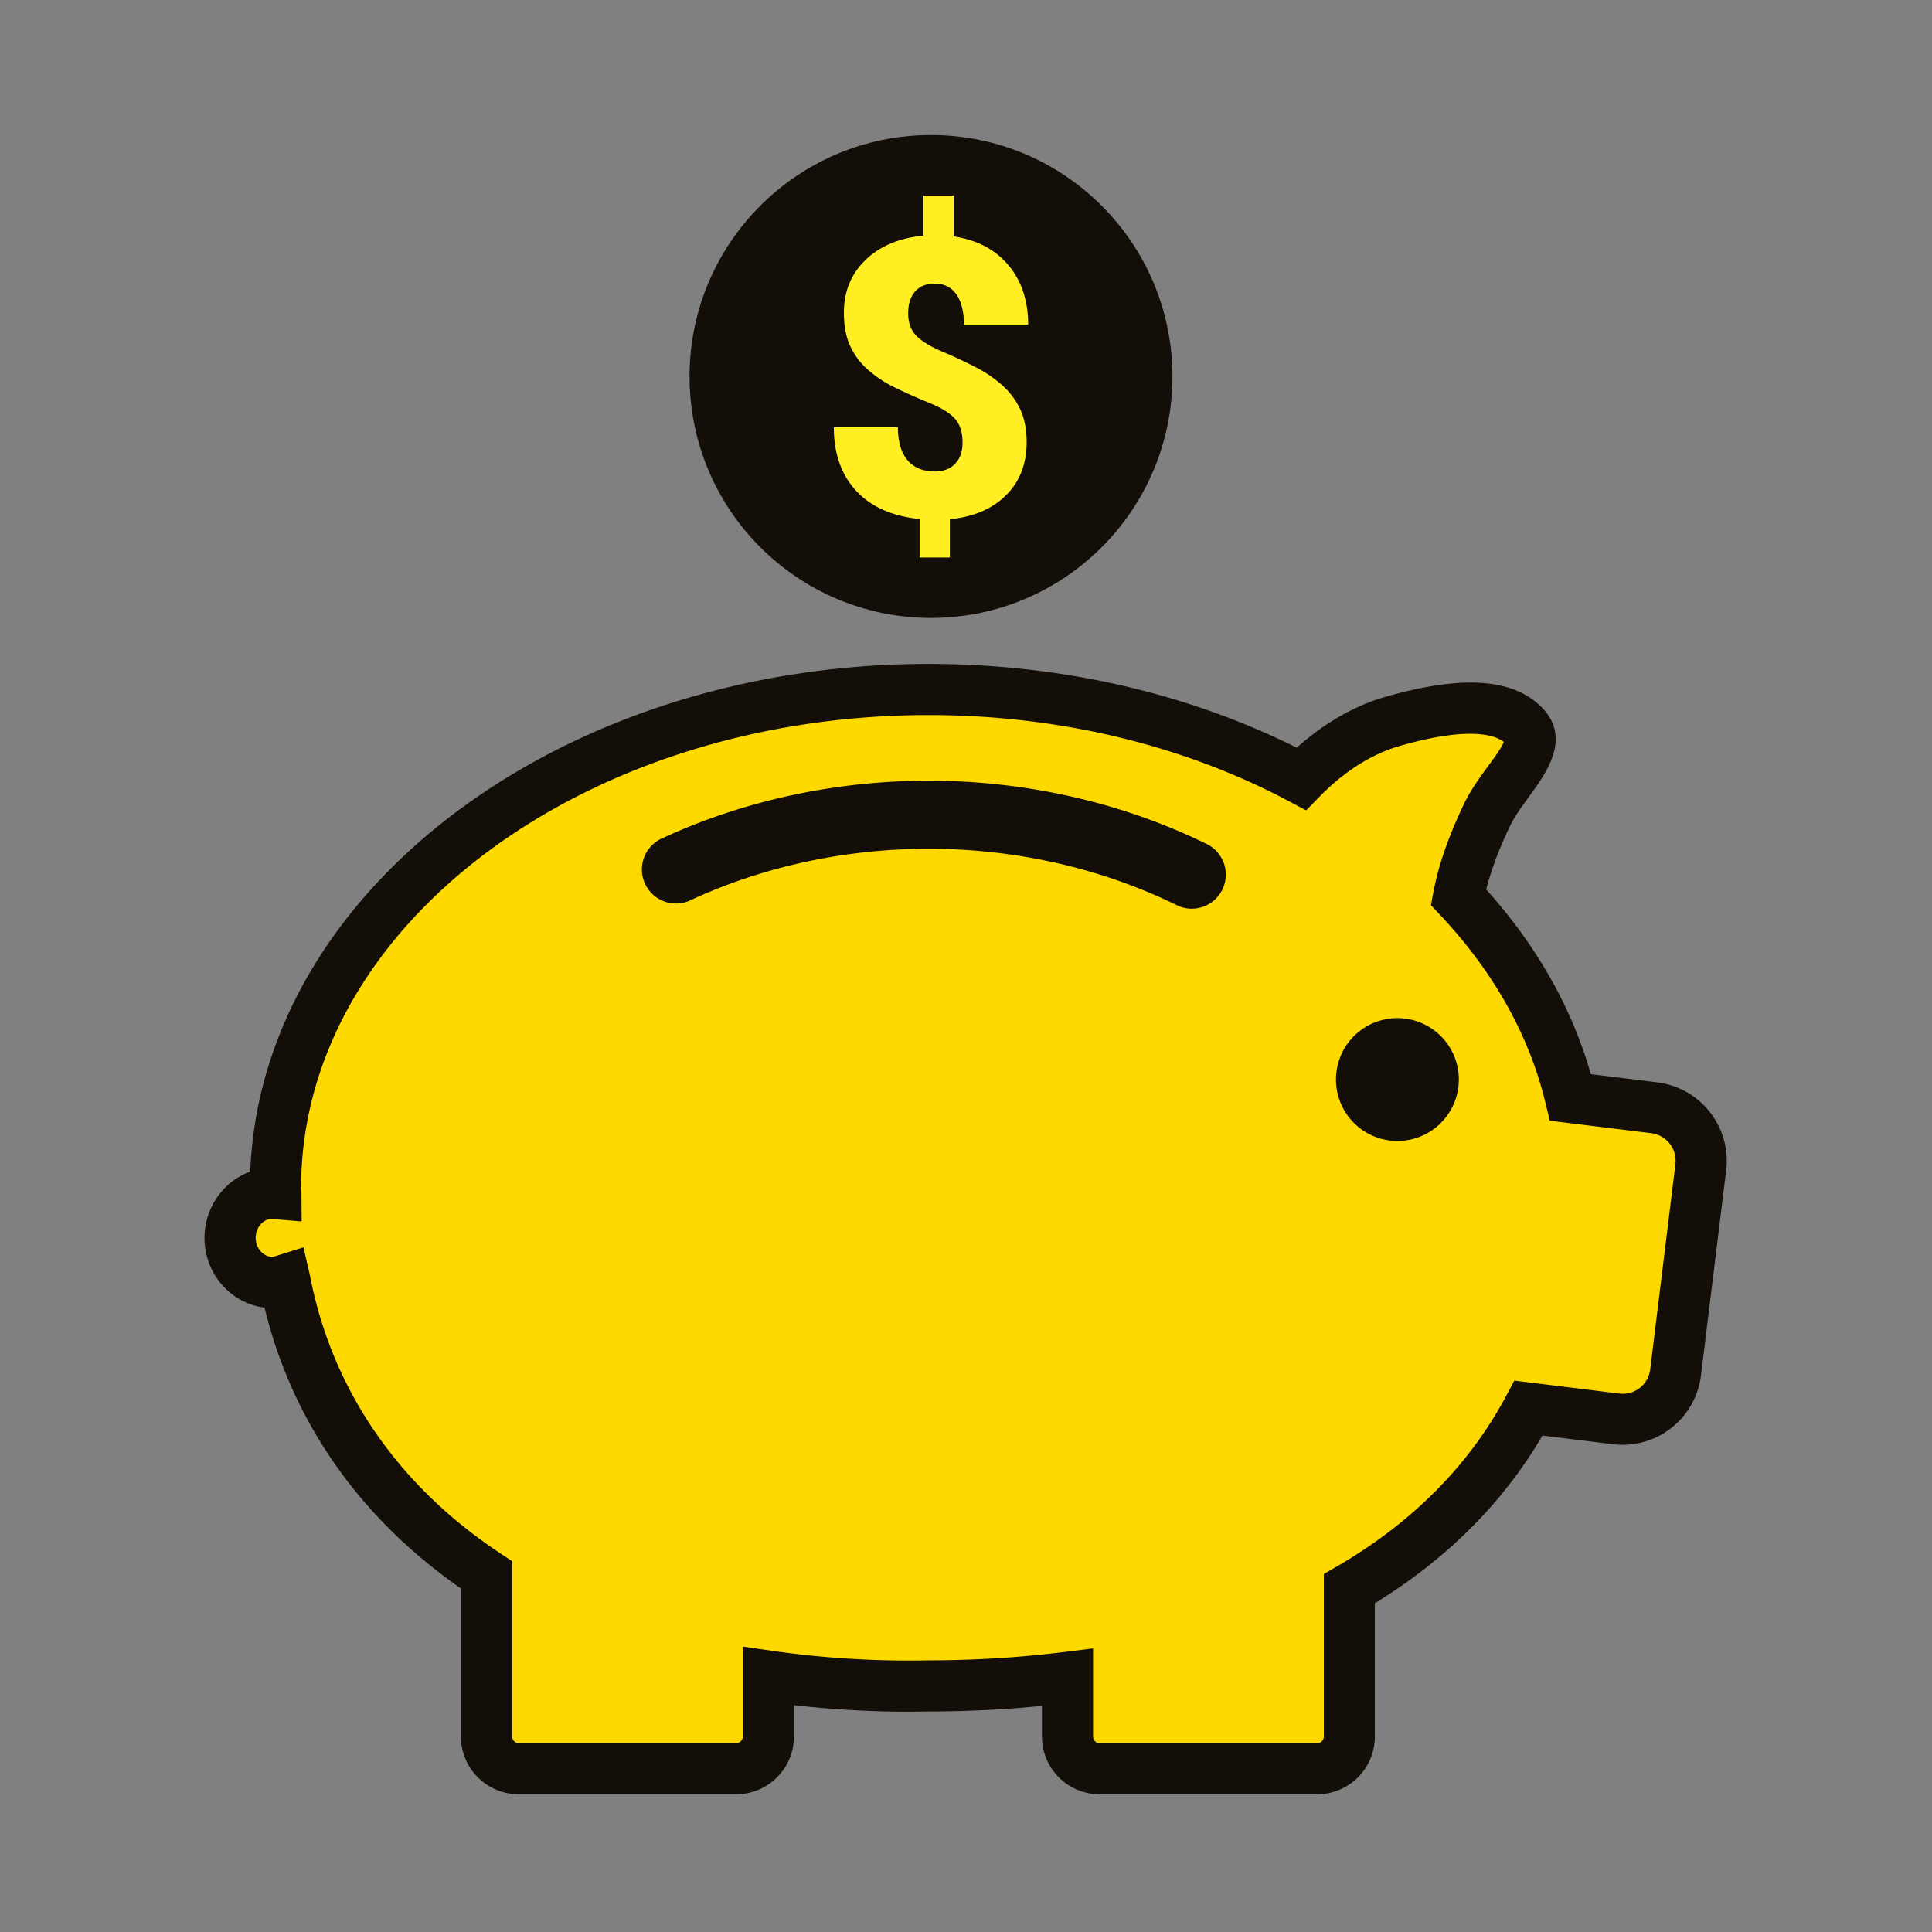 <svg id="Ebene_3" data-name="Ebene 3" xmlns="http://www.w3.org/2000/svg" xmlns:xlink="http://www.w3.org/1999/xlink" viewBox="0 0 1644.09 1644.09"><rect x="0" y="0" width="1644.09" height="1644.09" fill="#808080" stroke="none"/><defs><style>.cls-1{fill:none;}.cls-2{clip-path:url(#clip-path);}.cls-3{fill:#fdd900;}.cls-4{fill:#130e07;}.cls-5{fill:#ffef22;}</style><clipPath id="clip-path"><rect class="cls-1" x="174.03" y="114.92" width="1295.35" height="1411.97"/></clipPath></defs><g class="cls-2"><path class="cls-3" d="M1407.72,942.67l-71.29-8.75c-15.07-62.78-48.36-120.63-95.34-170.49,4.58-24.25,13.49-47,24-69.28,14.54-30.84,50-57.36,31.82-76.46s-57.28-19.54-112.29-3.64c-35.23,10.2-62.28,33.33-77.3,48.73-89.88-47.84-199.12-76-317.1-76-307,0-555.78,189.81-555.78,423.94,0,1.77.26,3.44.27,5.19-.88-.07-1.65-.53-2.55-.53-20.09,0-36.37,17-36.37,38s16.28,38,36.37,38c3.6,0,6.84-1.13,10.13-2.15,20,104.53,80.52,190.71,171.72,251v137.62a27.27,27.27,0,0,0,27.27,27.28H626.54a27.28,27.28,0,0,0,27.29-27.28v-51.54a831.86,831.86,0,0,0,136.38,8.35,954.9,954.9,0,0,0,118.2-7.27v50.46a27.28,27.28,0,0,0,27.28,27.28H1121a27.26,27.26,0,0,0,27.28-27.28V1352c67.59-39.23,119.16-91.19,152.53-153.72l74.45,9.15a45.47,45.47,0,0,0,50.66-39.59l21.42-174.5a45.46,45.46,0,0,0-39.57-50.67"/><path class="cls-4" d="M1121,1526.89H935.7a49.09,49.09,0,0,1-49-49V1451.7c-31.83,3.13-64.16,4.72-96.44,4.72a849.38,849.38,0,0,1-114.65-5.37v26.81a49.08,49.08,0,0,1-49,49H441.27a49.08,49.08,0,0,1-49-49V1351.77c-86.32-60.1-143.71-142.24-167.14-239-28.79-3.62-51.09-28.87-51.09-59.33,0-26,16.27-48.24,38.92-56.41C222.38,757.56,477.71,565,790.22,565c111.94,0,219.87,24.61,313.27,71.3,18.22-16.32,43.72-34.1,75.08-43.18,66-19,109.84-15.95,134.08,9.54,24.66,25.9,3,55.46-11.28,75-6.22,8.51-12.66,17.32-16.62,25.71-9.66,20.46-16,37.44-20,53.59,43,47.88,72.89,100.63,89,157.12l56.64,7a67.32,67.32,0,0,1,58.53,74.9l-21.43,174.49a67.23,67.23,0,0,1-74.9,58.54l-60-7.37c-33.41,57.08-81.29,105-142.64,142.69v113.52A49.08,49.08,0,0,1,1121,1526.89Zm-190.8-124.12v75.09a5.55,5.55,0,0,0,5.55,5.54H1121a5.54,5.54,0,0,0,5.53-5.54V1339.48l10.83-6.29c64.22-37.27,112.75-86.12,144.26-145.14l7-13.17,89.26,11a23.54,23.54,0,0,0,26.42-20.65l21.43-174.49a23.72,23.72,0,0,0-20.64-26.43l-86.26-10.61L1315.28,939c-13.91-58-44.21-112-90-160.65l-7.61-8.07,2.07-10.89c4.32-22.84,12.49-46.51,25.7-74.52,5.73-12.15,13.76-23.14,20.85-32.83,4.69-6.4,11.48-15.68,13.44-20.66-6.45-5.1-27.53-14.22-89.07,3.56-29.7,8.59-53.24,28.14-67.77,43l-11.38,11.68-14.4-7.66c-90.27-48.05-196.37-73.45-306.87-73.45-294.48,0-534,180.42-534,402.19.18,2.32.26,3.65.28,5l.19,23.74-26.49-2.2c-7.12,1.09-12.63,7.9-12.63,16.11,0,9,6.57,16.29,14.65,16.29.67-.14,1.7-.56,2.77-.89l23.26-7.28,5.44,23.67c18.62,97.12,74.76,179,162.35,236.91l9.76,6.46v149.31a5.54,5.54,0,0,0,5.52,5.54H626.55a5.54,5.54,0,0,0,5.53-5.54V1401.2l24.85,3.6a816.86,816.86,0,0,0,132.84,8.12,940.3,940.3,0,0,0,115.94-7.1Zm-703-366.33.42.13Z"/><path class="cls-4" d="M1014.17,773.29a28.74,28.74,0,0,1-12.75-3c-63.9-31.37-137-48-211.28-48-70.4,0-140.08,15-201.49,43.3A29,29,0,1,1,564.35,713c69-31.82,147.06-48.64,225.79-48.64,83.14,0,165,18.65,236.84,53.92a29,29,0,0,1-12.81,55Z"/><path class="cls-4" d="M1189.15,970.94a52.28,52.28,0,1,0-52.27-52.29,52.28,52.28,0,0,0,52.27,52.29"/><path class="cls-4" d="M792.26,525.85c113.48,0,205.46-92,205.46-205.46s-92-205.47-205.46-205.47-205.47,92-205.47,205.47,92,205.46,205.47,205.46"/><path class="cls-5" d="M812.81,394.66q-6.31,6.55-17.31,6.56-15.07,0-23.23-9.63t-8.17-28.08H709.56q0,33.51,18.86,54t54.13,24.2v32.69h25.72V441.84q30.27-2.93,47.83-20.4t17.55-45.14q0-16.37-5.49-28a63.77,63.77,0,0,0-15.22-20.39,109,109,0,0,0-23.06-15.62q-13.35-6.87-28.39-13.26t-21.85-13.44q-6.81-7-6.8-19c0-7.87,2-14.06,5.9-18.52s9.47-6.73,16.58-6.73q12,0,18.46,9.06t6.46,25.89h54.7q0-30.72-16.9-50.72T811.52,201.2V166.41H785.78v34.14q-30.74,2.91-49.2,20.64t-18.44,45.06q0,16.35,5.18,27.83a60.26,60.26,0,0,0,14.89,20.24,101.29,101.29,0,0,0,23.13,15.37q13.44,6.63,29.3,13.1t22.17,13.76q6.3,7.29,6.3,20.07,0,11.49-6.3,18"/></g></svg>